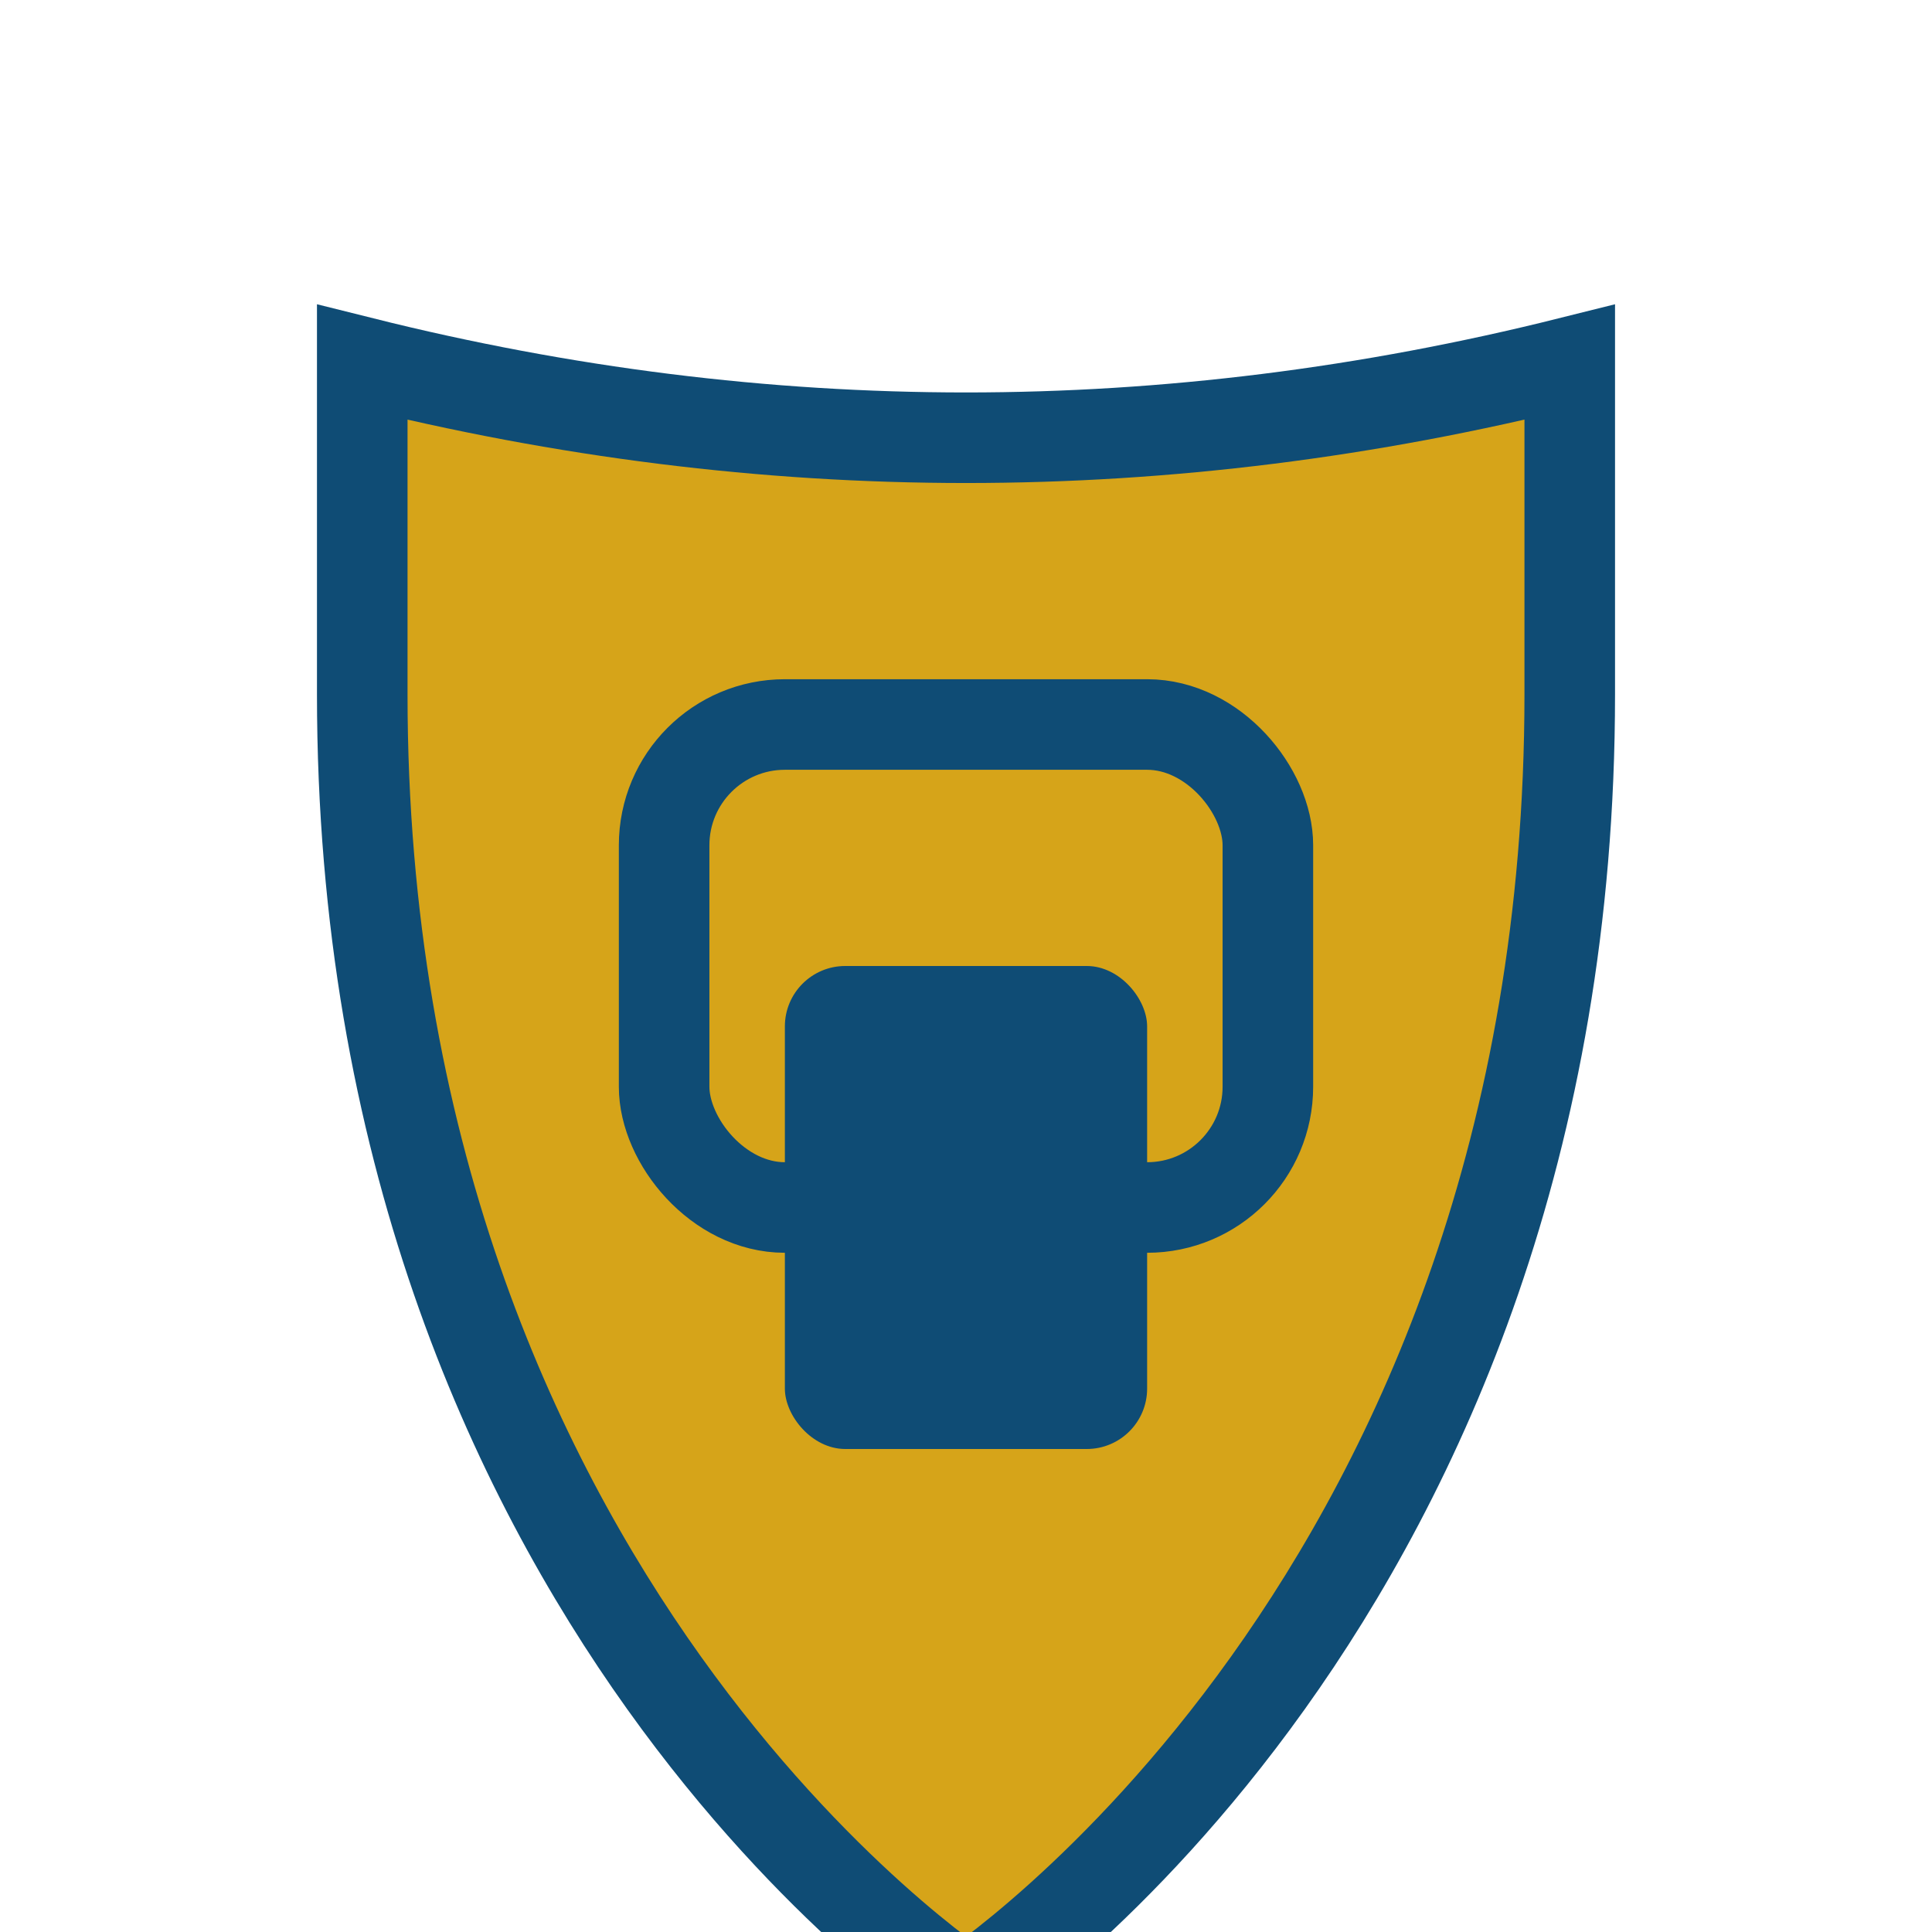 <svg xmlns="http://www.w3.org/2000/svg" width="32" height="32" viewBox="0 0 32 32">
  <!-- Shield icon -->
  <path fill="#d6a419" d="M26 6L26 11.5C26 26.5 16 33 16 33C16 33 6 26.5 6 11.5L6 6C12.667 7.667 19.333 7.667 26 6Z"/>
  <path stroke="#0f4c75" stroke-width="1.5" fill="none" d="M26 6L26 11.5C26 26.5 16 33 16 33C16 33 6 26.5 6 11.5L6 6C12.667 7.667 19.333 7.667 26 6Z"/>
  
  <!-- Lock icon inside shield -->
  <rect x="13" y="16" width="6" height="8" rx="1" fill="#0f4c75"/>
  <rect x="11" y="12" width="10" height="8" rx="2" stroke="#0f4c75" stroke-width="1.5" fill="none"/>
</svg>